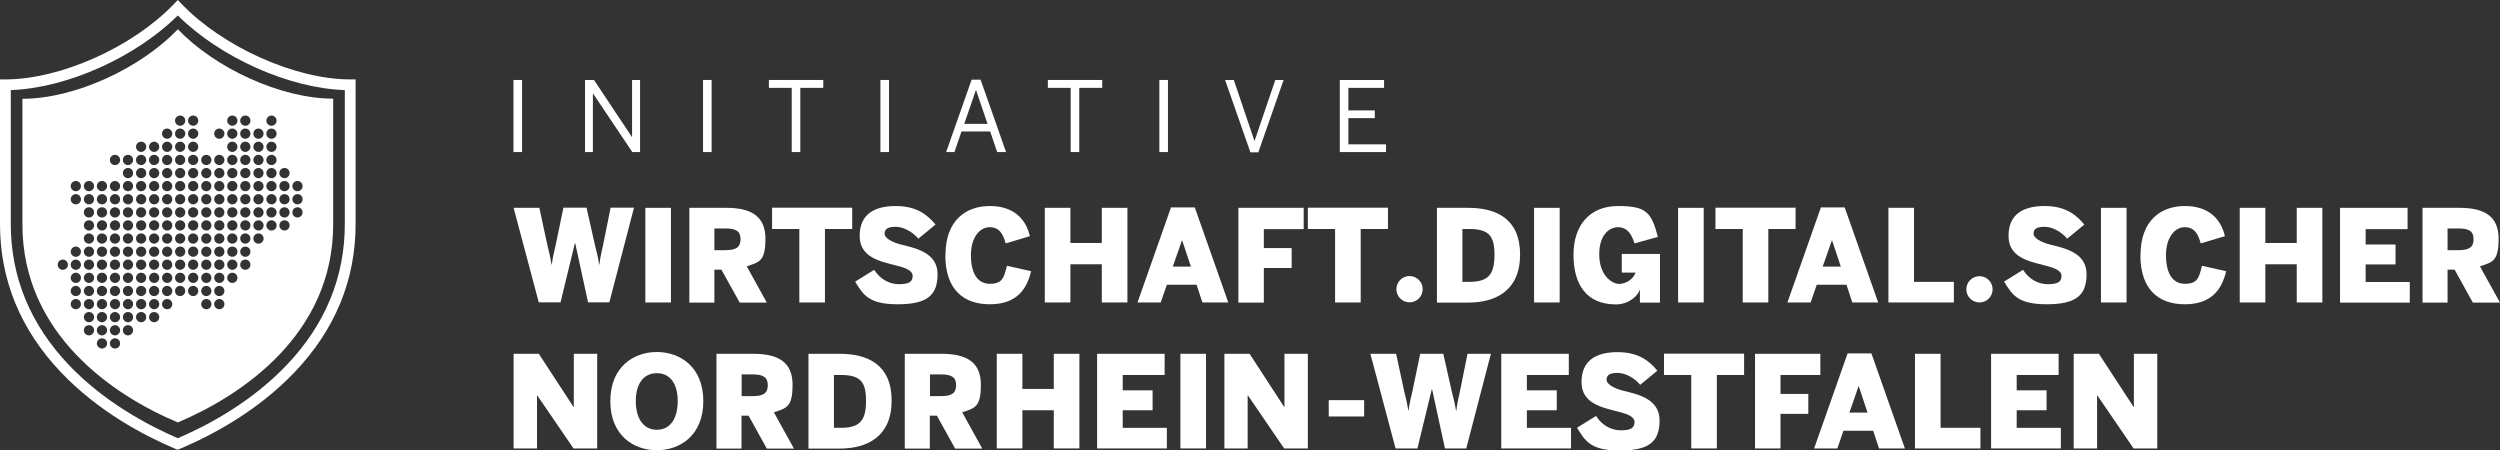 <?xml version="1.0" encoding="UTF-8"?>
<svg id="uuid-17180720-a8d7-4d52-841f-e732f76f2988" xmlns="http://www.w3.org/2000/svg" version="1.1" viewBox="0 0 1806.8 325.4">
  <rect x="0" y="0" width="1806.8" height="325.4" fill="#333333" stroke="none"/>
  <!-- Generator: Adobe Illustrator 29.5.1, SVG Export Plug-In . SVG Version: 2.1.0 Build 141)  -->
  <defs>
    <style>
      .st0 {
        fill: #fff;
      }
    </style>
  </defs>
  <g>
    <g>
      <path class="st0" d="M389.4,218.6l-18.2-68.4h18.6l5.8,26.9c1.1,4.4,2,7.9,3,14.1h.2c.8-6.1,1.8-9.6,2.8-14.1l5.6-27h16.7l6.1,27.1c1.3,5.2,2,7.4,3,14h.2c.8-6.6,1.5-8.4,2.6-13.8l5.5-27.3h16.9l-17.8,68.4h-15.4l-9.3-42.8h-.2l-10.4,42.8h-15.7Z"/>
      <path class="st0" d="M466.4,218.6v-68.4h18.5v68.4h-18.5Z"/>
      <path class="st0" d="M498.2,218.6v-68.4h26.7c17.6,0,28.3,5.8,28.3,22.3s-4.5,16.9-13.5,20l14.5,26.2h-19.6l-13.2-23.8h-5.1v23.8h-18.1ZM516.3,180.8h8c7.6,0,10.9-2.1,10.9-7.9s-3.3-7.8-10.9-7.8h-8v15.6Z"/>
      <path class="st0" d="M577.7,218.6v-53.1h-19.7v-15.4h57.9v15.4h-19.7v53.1h-18.5Z"/>
      <path class="st0" d="M618.1,203.5l13.7-8.5c4.1,6.6,10.8,10.4,17.9,10.4s9.9-1.7,9.9-5.9-5.5-6-12.2-7.7c-11.2-2.9-26.1-5.7-26.1-21.3s10.5-21.6,26.1-21.6,23.2,6.8,28.7,13.4l-12.4,10.2c-3.8-4.6-10.5-8.6-16.4-8.6s-8,1.8-8,5,5.4,6.2,12.1,7.9c11.2,2.7,26.2,6.1,26.2,21.4s-7.7,21.7-28.8,21.7-25-7-30.8-16.4h0Z"/>
      <path class="st0" d="M683.3,184.4c0-25.1,14.7-35.5,32.1-35.5s26.1,9.6,28.9,21.8l-17.5,5.2c-1.8-6.6-4.4-11.7-11.6-11.7s-13.5,7.5-13.5,20.2,4.5,20.7,13.7,20.7,10.2-4.5,12.3-13l17.5,3.9c-3.3,13.9-11.2,23.9-29.9,23.9s-32.1-10.4-32.1-35.5h0Z"/>
      <path class="st0" d="M755.1,150.2h18.5v25.4h22.7v-25.4h18.5v68.4h-18.5v-27.6h-22.7v27.6h-18.5v-68.4h0Z"/>
      <path class="st0" d="M822.1,218.6l24.2-68.7h17.2l24.2,68.7h-18.7l-4.2-12.8h-21.5l-4.4,12.8h-16.8ZM847.7,192.7h13l-6.3-18.9h-.2l-6.6,18.9Z"/>
      <path class="st0" d="M895,218.6v-68.4h47.2v15.4h-28.8v13.7h20.1v14.4h-20.1v25h-18.5Z"/>
      <path class="st0" d="M964.9,218.6v-53.1h-19.7v-15.4h57.9v15.4h-19.7v53.1h-18.5Z"/>
      <path class="st0" d="M1038.5,218.6v-68.4h22.5c20.3,0,37.6,7.8,37.6,33.8s-17.6,34.7-37.6,34.7h-22.5ZM1056.9,203.7h5.1c14,0,18.1-5.7,18.1-19.6s-4.3-18.6-18.3-18.6h-4.9v38.2h0Z"/>
      <path class="st0" d="M1108.7,218.6v-68.4h18.5v68.4h-18.5Z"/>
      <path class="st0" d="M1137.2,184.1c0-21.4,11.8-35.2,32.2-35.2s24,4.4,28.8,22.3l-16.9,4.7c-2.7-8.8-6.7-11.7-12-11.7s-13.5,4.4-13.5,19.7,9.4,21.3,14.3,21.3,10.1-3.2,12-8.2h-10v-13.5h27.6v35.2h-14.5v-9.1h-.2c-.9,3.3-6.9,10.4-17.2,10.4-21.8,0-30.6-15.2-30.6-35.8h0Z"/>
      <path class="st0" d="M1212.8,218.6v-68.4h18.5v68.4h-18.5Z"/>
      <path class="st0" d="M1259.5,218.6v-53.1h-19.7v-15.4h57.9v15.4h-19.7v53.1h-18.5Z"/>
      <path class="st0" d="M1291.8,218.6l24.2-68.7h17.2l24.2,68.7h-18.7l-4.2-12.8h-21.5l-4.4,12.8h-16.8,0ZM1317.4,192.7h13l-6.3-18.9h-.2l-6.6,18.9Z"/>
      <path class="st0" d="M1364.8,218.6v-68.4h18.5v53.5h28.8v14.9h-47.2,0Z"/>
      <path class="st0" d="M1448.4,203.5l13.7-8.5c4.1,6.6,10.8,10.4,17.9,10.4s9.9-1.7,9.9-5.9-5.5-6-12.2-7.7c-11.2-2.9-26.1-5.7-26.1-21.3s10.5-21.6,26.1-21.6,23.2,6.8,28.7,13.4l-12.4,10.2c-3.8-4.6-10.4-8.6-16.4-8.6s-7.9,1.8-7.9,5,5.4,6.2,12.1,7.9c11.2,2.7,26.2,6.1,26.2,21.4s-7.7,21.7-28.8,21.7-25-7-30.8-16.4h0Z"/>
      <path class="st0" d="M1518.4,218.6v-68.4h18.5v68.4h-18.5Z"/>
      <path class="st0" d="M1547,184.4c0-25.1,14.7-35.5,32.1-35.5s26.1,9.6,28.9,21.8l-17.5,5.2c-1.8-6.6-4.4-11.7-11.6-11.7s-13.5,7.5-13.5,20.2,4.5,20.7,13.7,20.7,10.2-4.5,12.3-13l17.5,3.9c-3.3,13.9-11.2,23.9-29.9,23.9s-32.1-10.4-32.1-35.5h0Z"/>
      <path class="st0" d="M1618.7,150.2h18.5v25.4h22.7v-25.4h18.5v68.4h-18.5v-27.6h-22.7v27.6h-18.5v-68.4h0Z"/>
      <path class="st0" d="M1691.2,218.6v-68.4h48.8v15.4h-30.3v11.1h21.6v14.4h-21.6v12.7h31.9v14.9h-50.4Z"/>
      <path class="st0" d="M1750.8,218.6v-68.4h26.7c17.6,0,28.3,5.8,28.3,22.3s-4.5,16.9-13.5,20l14.5,26.2h-19.6l-13.2-23.8h-5.1v23.8h-18.1ZM1768.9,180.8h7.9c7.6,0,10.9-2.1,10.9-7.9s-3.3-7.8-10.9-7.8h-7.9v15.6Z"/>
      <path class="st0" d="M371.2,324.1v-68.4h18.2l25.1,38.4h.2v-38.4h16.9v68.4h-17.1l-26.2-38.3h-.2v38.3h-16.9,0Z"/>
      <path class="st0" d="M441.1,289.9c0-25,17.1-35.5,33.6-35.5s33.6,10.5,33.6,35.5-17.1,35.5-33.6,35.5-33.6-10.5-33.6-35.5ZM489.8,289.9c0-12.6-5.5-20.2-15.1-20.2s-15.2,7.7-15.2,20.2,5.5,20.7,15.2,20.7,15.1-8.1,15.1-20.7Z"/>
      <path class="st0" d="M517.8,324.1v-68.4h26.7c17.6,0,28.3,5.8,28.3,22.3s-4.5,16.9-13.5,20l14.5,26.2h-19.6l-13.2-23.8h-5.1v23.8h-18.1ZM536,286.3h8c7.6,0,10.9-2.1,10.9-7.9s-3.3-7.8-10.9-7.8h-8v15.6h0Z"/>
      <path class="st0" d="M584.3,324.1v-68.4h22.5c20.3,0,37.6,7.8,37.6,33.8s-17.6,34.7-37.6,34.7h-22.5ZM602.7,309.2h5.1c14,0,18.1-5.7,18.1-19.6s-4.3-18.6-18.3-18.6h-4.9v38.2h0Z"/>
      <path class="st0" d="M653.9,324.1v-68.4h26.7c17.6,0,28.3,5.8,28.3,22.3s-4.5,16.9-13.5,20l14.5,26.2h-19.6l-13.2-23.8h-5.1v23.8h-18.1ZM672.1,286.3h8c7.6,0,10.9-2.1,10.9-7.9s-3.3-7.8-10.9-7.8h-8v15.6h0Z"/>
      <path class="st0" d="M720.4,255.7h18.5v25.4h22.7v-25.4h18.5v68.4h-18.5v-27.6h-22.7v27.6h-18.5v-68.4h0Z"/>
      <path class="st0" d="M792.9,324.1v-68.4h48.8v15.3h-30.3v11.1h21.6v14.4h-21.6v12.7h31.9v14.9h-50.4Z"/>
      <path class="st0" d="M853.1,324.1v-68.4h18.5v68.4h-18.5Z"/>
      <path class="st0" d="M884.9,324.1v-68.4h18.2l25,38.4h.2v-38.4h16.9v68.4h-17.1l-26.2-38.3h-.2v38.3h-16.9,0Z"/>
      <path class="st0" d="M960.3,301v-11.8h25.6v11.8h-25.6Z"/>
      <path class="st0" d="M1008.6,324.1l-18.2-68.4h18.6l5.8,26.9c1.1,4.4,2,7.9,3,14.1h.2c.8-6.1,1.8-9.6,2.8-14l5.6-27h16.7l6.1,27.1c1.3,5.2,2,7.4,3.1,14h.2c.8-6.6,1.5-8.4,2.6-13.8l5.5-27.3h16.9l-17.8,68.4h-15.4l-9.3-42.8h-.2l-10.4,42.8h-15.7Z"/>
      <path class="st0" d="M1085,324.1v-68.4h48.8v15.3h-30.3v11.1h21.6v14.4h-21.6v12.7h31.9v14.9h-50.4Z"/>
      <path class="st0" d="M1139.8,309.1l13.7-8.5c4.1,6.6,10.8,10.4,17.9,10.4s9.9-1.7,9.9-5.9-5.5-6-12.2-7.7c-11.2-2.9-26.1-5.7-26.1-21.3s10.5-21.6,26.1-21.6,23.2,6.8,28.7,13.4l-12.4,10.2c-3.8-4.6-10.4-8.6-16.4-8.6s-7.9,1.8-7.9,5,5.4,6.2,12.1,7.9c11.2,2.7,26.2,6.1,26.2,21.5s-7.7,21.7-28.8,21.7-25-7-30.8-16.4h0Z"/>
      <path class="st0" d="M1222.3,324.1v-53.1h-19.7v-15.4h57.9v15.4h-19.7v53.1h-18.5Z"/>
      <path class="st0" d="M1268.4,324.1v-68.4h47.2v15.3h-28.8v13.7h20.1v14.4h-20.1v25h-18.5Z"/>
      <path class="st0" d="M1311.1,324.1l24.2-68.7h17.2l24.2,68.7h-18.7l-4.2-12.8h-21.5l-4.4,12.8h-16.8,0ZM1336.7,298.2h13l-6.3-19h-.2l-6.6,19Z"/>
      <path class="st0" d="M1384,324.1v-68.4h18.5v53.5h28.8v14.9h-47.2,0Z"/>
      <path class="st0" d="M1439,324.1v-68.4h48.8v15.3h-30.3v11.1h21.6v14.4h-21.6v12.7h31.9v14.9h-50.4Z"/>
      <path class="st0" d="M1498.7,324.1v-68.4h18.2l25.1,38.4h.2v-38.4h16.9v68.4h-17.1l-26.2-38.3h-.2v38.3h-16.9,0Z"/>
      <circle class="st0" cx="1018.7" cy="209" r="9.5"/>
      <circle class="st0" cx="1430.6" cy="209.1" r="9.5"/>
    </g>
    <g>
      <path class="st0" d="M371.1,109.9v-52.1h6.2v52.1h-6.2Z"/>
      <path class="st0" d="M422.8,109.9v-52.1h6.5l27.4,41.2h.1v-41.2h5.8v52.1h-5.6l-28.4-42.3h-.1v42.3s-5.8,0-5.8,0Z"/>
      <path class="st0" d="M508.1,109.9v-52.1h6.2v52.1h-6.2,0Z"/>
      <path class="st0" d="M572.2,109.9v-46.4h-16.5v-5.7h39.3v5.7h-16.6v46.4h-6.2Z"/>
      <path class="st0" d="M636.3,109.9v-52.1h6.2v52.1h-6.2Z"/>
      <path class="st0" d="M683.8,109.9l18.4-52.3h6.5l18.4,52.3h-6.4l-5.1-14.9h-20.7l-5.1,14.9h-6,0ZM696.8,89.5h16.9l-8.3-24.4h-.1l-8.4,24.4Z"/>
      <path class="st0" d="M773.8,109.9v-46.4h-16.5v-5.7h39.3v5.7h-16.6v46.4h-6.2Z"/>
      <path class="st0" d="M837.9,109.9v-52.1h6.2v52.1h-6.2Z"/>
      <path class="st0" d="M903.7,110.1l-18.3-52.3h6.3l14.9,44h.1l15-44h6l-18.3,52.3h-5.8,0Z"/>
      <path class="st0" d="M968.3,109.9v-52.1h32v5.7h-25.8v16.3h19.1v5.6h-19.1v18.9h27.2v5.6s-33.4,0-33.4,0Z"/>
    </g>
  </g>
  <g>
    <path class="st0" d="M128.5,21.2h0c-26.8,28-74.3,50.2-112.3,50.2v90.8c0,79.4,65.9,123.6,112.3,143.1,46.4-19.6,112.3-63.7,112.3-143.2v-90.8c-38,0-85.5-22.2-112.3-50.2ZM45.4,195c-2,0-3.7-1.6-3.7-3.7s1.7-3.7,3.7-3.7,3.7,1.7,3.7,3.7-1.7,3.7-3.7,3.7ZM54.8,223.5c-2,0-3.7-1.7-3.7-3.7s1.7-3.7,3.7-3.7,3.7,1.6,3.7,3.7-1.6,3.7-3.7,3.7ZM54.8,214c-2,0-3.7-1.6-3.7-3.7s1.7-3.7,3.7-3.7,3.7,1.7,3.7,3.7-1.6,3.7-3.7,3.7ZM54.8,204.5c-2,0-3.7-1.7-3.7-3.7s1.7-3.7,3.7-3.7,3.7,1.6,3.7,3.7-1.6,3.7-3.7,3.7ZM54.8,195c-2,0-3.7-1.6-3.7-3.7s1.7-3.7,3.7-3.7,3.7,1.7,3.7,3.7-1.6,3.7-3.7,3.7ZM54.8,185.6c-2,0-3.7-1.7-3.7-3.7s1.7-3.7,3.7-3.7,3.7,1.6,3.7,3.7-1.6,3.7-3.7,3.7ZM54.8,147.7c-2,0-3.7-1.7-3.7-3.7s1.7-3.7,3.7-3.7,3.7,1.6,3.7,3.7-1.6,3.7-3.7,3.7ZM54.8,138.2c-2,0-3.7-1.6-3.7-3.7s1.7-3.7,3.7-3.7,3.7,1.7,3.7,3.7-1.6,3.7-3.7,3.7ZM64.3,242.4c-2,0-3.7-1.6-3.7-3.7s1.6-3.7,3.7-3.7,3.7,1.7,3.7,3.7-1.7,3.7-3.7,3.7ZM64.3,232.9c-2,0-3.7-1.7-3.7-3.7s1.6-3.7,3.7-3.7,3.7,1.6,3.7,3.7-1.7,3.7-3.7,3.7ZM64.3,223.5c-2,0-3.7-1.7-3.7-3.7s1.6-3.7,3.7-3.7,3.7,1.6,3.7,3.7-1.7,3.7-3.7,3.7ZM64.3,214c-2,0-3.7-1.6-3.7-3.7s1.6-3.7,3.7-3.7,3.7,1.7,3.7,3.7-1.7,3.7-3.7,3.7ZM64.3,204.5c-2,0-3.7-1.7-3.7-3.7s1.6-3.7,3.7-3.7,3.7,1.6,3.7,3.7-1.7,3.7-3.7,3.7ZM64.3,195c-2,0-3.7-1.6-3.7-3.7s1.6-3.7,3.7-3.7,3.7,1.7,3.7,3.7-1.7,3.7-3.7,3.7ZM64.3,185.6c-2,0-3.7-1.7-3.7-3.7s1.6-3.7,3.7-3.7,3.7,1.6,3.7,3.7-1.7,3.7-3.7,3.7ZM64.3,176.1c-2,0-3.7-1.6-3.7-3.7s1.6-3.7,3.7-3.7,3.7,1.7,3.7,3.7-1.7,3.7-3.7,3.7ZM64.3,166.6c-2,0-3.7-1.7-3.7-3.7s1.6-3.7,3.7-3.7,3.7,1.6,3.7,3.7-1.7,3.7-3.7,3.7ZM64.3,157.2c-2,0-3.7-1.6-3.7-3.7s1.6-3.7,3.7-3.7,3.7,1.7,3.7,3.7-1.7,3.7-3.7,3.7ZM64.3,147.7c-2,0-3.7-1.7-3.7-3.7s1.6-3.7,3.7-3.7,3.7,1.6,3.7,3.7-1.7,3.7-3.7,3.7ZM64.3,138.2c-2,0-3.7-1.6-3.7-3.7s1.6-3.7,3.7-3.7,3.7,1.7,3.7,3.7-1.7,3.7-3.7,3.7ZM73.7,251.9c-2,0-3.7-1.7-3.7-3.7s1.6-3.7,3.7-3.7,3.7,1.6,3.7,3.7-1.7,3.7-3.7,3.7ZM73.7,242.4c-2,0-3.7-1.7-3.7-3.7s1.6-3.7,3.7-3.7,3.7,1.7,3.7,3.7-1.7,3.7-3.7,3.7ZM73.7,232.9c-2,0-3.7-1.6-3.7-3.7s1.6-3.7,3.7-3.7,3.7,1.7,3.7,3.7-1.7,3.7-3.7,3.7ZM73.7,223.5c-2,0-3.7-1.7-3.7-3.7s1.6-3.7,3.7-3.7,3.7,1.6,3.7,3.7-1.7,3.7-3.7,3.7ZM73.7,214c-2,0-3.7-1.6-3.7-3.7s1.6-3.7,3.7-3.7,3.7,1.7,3.7,3.7-1.7,3.7-3.7,3.7ZM73.7,204.5c-2,0-3.7-1.7-3.7-3.7s1.6-3.7,3.7-3.7,3.7,1.6,3.7,3.7-1.7,3.7-3.7,3.7ZM73.7,195c-2,0-3.7-1.6-3.7-3.7s1.6-3.7,3.7-3.7,3.7,1.7,3.7,3.7-1.7,3.7-3.7,3.7ZM73.7,185.6c-2,0-3.7-1.7-3.7-3.7s1.6-3.7,3.7-3.7,3.7,1.6,3.7,3.7-1.7,3.7-3.7,3.7ZM73.7,176.1c-2,0-3.7-1.6-3.7-3.7s1.6-3.7,3.7-3.7,3.7,1.7,3.7,3.7-1.7,3.7-3.7,3.7ZM73.7,166.6c-2,0-3.7-1.7-3.7-3.7s1.6-3.7,3.7-3.7,3.7,1.6,3.7,3.7-1.7,3.7-3.7,3.7ZM73.7,157.2c-2,0-3.7-1.6-3.7-3.7s1.6-3.7,3.7-3.7,3.7,1.7,3.7,3.7-1.7,3.7-3.7,3.7ZM73.7,147.7c-2,0-3.7-1.7-3.7-3.7s1.6-3.7,3.7-3.7,3.7,1.6,3.7,3.7-1.7,3.7-3.7,3.7ZM73.7,138.2c-2,0-3.7-1.6-3.7-3.7s1.6-3.7,3.7-3.7,3.7,1.7,3.7,3.7-1.7,3.7-3.7,3.7ZM83.1,251.9c-2,0-3.7-1.7-3.7-3.7s1.7-3.7,3.7-3.7,3.7,1.6,3.7,3.7-1.6,3.7-3.7,3.7ZM83.1,242.4c-2,0-3.7-1.7-3.7-3.7s1.7-3.7,3.7-3.7,3.7,1.7,3.7,3.7-1.6,3.7-3.7,3.7ZM83.1,232.9c-2,0-3.7-1.6-3.7-3.7s1.7-3.7,3.7-3.7,3.7,1.7,3.7,3.7-1.6,3.7-3.7,3.7ZM83.1,223.5c-2,0-3.7-1.7-3.7-3.7s1.7-3.7,3.7-3.7,3.7,1.6,3.7,3.7-1.6,3.7-3.7,3.7ZM83.1,214c-2,0-3.7-1.6-3.7-3.7s1.7-3.7,3.7-3.7,3.7,1.7,3.7,3.7-1.6,3.7-3.7,3.7ZM83.1,204.5c-2,0-3.7-1.7-3.7-3.7s1.7-3.7,3.7-3.7,3.7,1.6,3.7,3.7-1.6,3.7-3.7,3.7ZM83.1,195c-2,0-3.7-1.6-3.7-3.7s1.7-3.7,3.7-3.7,3.7,1.7,3.7,3.7-1.6,3.7-3.7,3.7ZM83.1,185.6c-2,0-3.7-1.7-3.7-3.7s1.7-3.7,3.7-3.7,3.7,1.6,3.7,3.7-1.6,3.7-3.7,3.7ZM83.1,176.1c-2,0-3.7-1.6-3.7-3.7s1.7-3.7,3.7-3.7,3.7,1.7,3.7,3.7-1.6,3.7-3.7,3.7ZM83.1,166.6c-2,0-3.7-1.7-3.7-3.7s1.7-3.7,3.7-3.7,3.7,1.6,3.7,3.7-1.6,3.7-3.7,3.7ZM83.1,157.2c-2,0-3.7-1.6-3.7-3.7s1.7-3.7,3.7-3.7,3.7,1.7,3.7,3.7-1.6,3.7-3.7,3.7ZM83.1,147.7c-2,0-3.7-1.7-3.7-3.7s1.7-3.7,3.7-3.7,3.7,1.6,3.7,3.7-1.6,3.7-3.7,3.7ZM83.1,138.2c-2,0-3.7-1.6-3.7-3.7s1.7-3.7,3.7-3.7,3.7,1.7,3.7,3.7-1.6,3.7-3.7,3.7ZM83.1,119.3c-2,0-3.7-1.6-3.7-3.7s1.7-3.7,3.7-3.7,3.7,1.7,3.7,3.7-1.6,3.7-3.7,3.7ZM92.5,242.4c-2,0-3.7-1.6-3.7-3.7s1.6-3.7,3.7-3.7,3.7,1.7,3.7,3.7-1.7,3.7-3.7,3.7ZM92.5,232.9c-2,0-3.7-1.7-3.7-3.7s1.6-3.7,3.7-3.7,3.7,1.6,3.7,3.7-1.7,3.7-3.7,3.7ZM92.5,223.5c-2,0-3.7-1.7-3.7-3.7s1.6-3.7,3.7-3.7,3.7,1.6,3.7,3.7-1.7,3.7-3.7,3.7ZM92.5,214c-2,0-3.7-1.6-3.7-3.7s1.6-3.7,3.7-3.7,3.7,1.7,3.7,3.7-1.7,3.7-3.7,3.7ZM92.5,204.5c-2,0-3.7-1.7-3.7-3.7s1.6-3.7,3.7-3.7,3.7,1.6,3.7,3.7-1.7,3.7-3.7,3.7ZM92.5,195c-2,0-3.7-1.6-3.7-3.7s1.6-3.7,3.7-3.7,3.7,1.7,3.7,3.7-1.7,3.7-3.7,3.7ZM92.5,185.6c-2,0-3.7-1.7-3.7-3.7s1.6-3.7,3.7-3.7,3.7,1.6,3.7,3.7-1.7,3.7-3.7,3.7ZM92.5,176.1c-2,0-3.7-1.6-3.7-3.7s1.6-3.7,3.7-3.7,3.7,1.7,3.7,3.7-1.7,3.7-3.7,3.7ZM92.5,166.6c-2,0-3.7-1.7-3.7-3.7s1.6-3.7,3.7-3.7,3.7,1.6,3.7,3.7-1.7,3.7-3.7,3.7ZM92.5,157.2c-2,0-3.7-1.6-3.7-3.7s1.6-3.7,3.7-3.7,3.7,1.7,3.7,3.7-1.7,3.7-3.7,3.7ZM92.5,147.7c-2,0-3.7-1.7-3.7-3.7s1.6-3.7,3.7-3.7,3.7,1.6,3.7,3.7-1.7,3.7-3.7,3.7ZM92.5,138.2c-2,0-3.7-1.6-3.7-3.7s1.6-3.7,3.7-3.7,3.7,1.7,3.7,3.7-1.7,3.7-3.7,3.7ZM92.5,128.8c-2,0-3.7-1.7-3.7-3.7s1.6-3.7,3.7-3.7,3.7,1.6,3.7,3.7-1.7,3.7-3.7,3.7ZM92.5,119.3c-2,0-3.7-1.6-3.7-3.7s1.6-3.7,3.7-3.7,3.7,1.7,3.7,3.7-1.7,3.7-3.7,3.7ZM102,232.9c-2,0-3.7-1.7-3.7-3.7s1.6-3.7,3.7-3.7,3.7,1.6,3.7,3.7-1.7,3.7-3.7,3.7ZM102,223.5c-2,0-3.7-1.7-3.7-3.7s1.6-3.7,3.7-3.7,3.7,1.6,3.7,3.7-1.7,3.7-3.7,3.7ZM102,214c-2,0-3.7-1.6-3.7-3.7s1.6-3.7,3.7-3.7,3.7,1.7,3.7,3.7-1.7,3.7-3.7,3.7ZM102,204.5c-2,0-3.7-1.7-3.7-3.7s1.6-3.7,3.7-3.7,3.7,1.6,3.7,3.7-1.7,3.7-3.7,3.7ZM102,195c-2,0-3.7-1.6-3.7-3.7s1.6-3.7,3.7-3.7,3.7,1.7,3.7,3.7-1.7,3.7-3.7,3.7ZM102,185.6c-2,0-3.7-1.7-3.7-3.7s1.6-3.7,3.7-3.7,3.7,1.6,3.7,3.7-1.7,3.7-3.7,3.7ZM102,176.1c-2,0-3.7-1.6-3.7-3.7s1.6-3.7,3.7-3.7,3.7,1.7,3.7,3.7-1.7,3.7-3.7,3.7ZM102,166.6c-2,0-3.7-1.7-3.7-3.7s1.6-3.7,3.7-3.7,3.7,1.6,3.7,3.7-1.7,3.7-3.7,3.7ZM102,157.2c-2,0-3.7-1.6-3.7-3.7s1.6-3.7,3.7-3.7,3.7,1.7,3.7,3.7-1.7,3.7-3.7,3.7ZM102,147.7c-2,0-3.7-1.7-3.7-3.7s1.6-3.7,3.7-3.7,3.7,1.6,3.7,3.7-1.7,3.7-3.7,3.7ZM102,138.2c-2,0-3.7-1.6-3.7-3.7s1.6-3.7,3.7-3.7,3.7,1.7,3.7,3.7-1.7,3.7-3.7,3.7ZM102,128.8c-2,0-3.7-1.7-3.7-3.7s1.6-3.7,3.7-3.7,3.7,1.6,3.7,3.7-1.7,3.7-3.7,3.7ZM102,119.3c-2,0-3.7-1.6-3.7-3.7s1.6-3.7,3.7-3.7,3.7,1.7,3.7,3.7-1.7,3.7-3.7,3.7ZM102,109.8c-2,0-3.7-1.7-3.7-3.7s1.6-3.7,3.7-3.7,3.7,1.7,3.7,3.7-1.7,3.7-3.7,3.7ZM111.4,232.9c-2,0-3.7-1.6-3.7-3.7s1.7-3.7,3.7-3.7,3.7,1.7,3.7,3.7-1.7,3.7-3.7,3.7ZM111.4,223.5c-2,0-3.7-1.7-3.7-3.7s1.7-3.7,3.7-3.7,3.7,1.6,3.7,3.7-1.7,3.7-3.7,3.7ZM111.4,214c-2,0-3.7-1.6-3.7-3.7s1.7-3.7,3.7-3.7,3.7,1.7,3.7,3.7-1.7,3.7-3.7,3.7ZM111.4,204.5c-2,0-3.7-1.7-3.7-3.7s1.7-3.7,3.7-3.7,3.7,1.6,3.7,3.7-1.7,3.7-3.7,3.7ZM111.4,195c-2,0-3.7-1.6-3.7-3.7s1.7-3.7,3.7-3.7,3.7,1.7,3.7,3.7-1.7,3.7-3.7,3.7ZM111.4,185.6c-2,0-3.7-1.7-3.7-3.7s1.7-3.7,3.7-3.7,3.7,1.6,3.7,3.7-1.7,3.7-3.7,3.7ZM111.4,176.1c-2,0-3.7-1.6-3.7-3.7s1.7-3.7,3.7-3.7,3.7,1.7,3.7,3.7-1.7,3.7-3.7,3.7ZM111.4,166.6c-2,0-3.7-1.7-3.7-3.7s1.7-3.7,3.7-3.7,3.7,1.6,3.7,3.7-1.7,3.7-3.7,3.7ZM111.4,157.2c-2,0-3.7-1.6-3.7-3.7s1.7-3.7,3.7-3.7,3.7,1.7,3.7,3.7-1.7,3.7-3.7,3.7ZM111.4,147.7c-2,0-3.7-1.7-3.7-3.7s1.7-3.7,3.7-3.7,3.7,1.6,3.7,3.7-1.7,3.7-3.7,3.7ZM111.4,138.2c-2,0-3.7-1.6-3.7-3.7s1.7-3.7,3.7-3.7,3.7,1.7,3.7,3.7-1.7,3.7-3.7,3.7ZM111.4,128.8c-2,0-3.7-1.7-3.7-3.7s1.7-3.7,3.7-3.7,3.7,1.7,3.7,3.7-1.7,3.7-3.7,3.7ZM111.4,119.3c-2,0-3.7-1.6-3.7-3.7s1.7-3.7,3.7-3.7,3.7,1.7,3.7,3.7-1.7,3.7-3.7,3.7ZM111.4,109.8c-2,0-3.7-1.7-3.7-3.7s1.7-3.7,3.7-3.7,3.7,1.7,3.7,3.7-1.7,3.7-3.7,3.7ZM120.8,223.5c-2,0-3.7-1.7-3.7-3.7s1.7-3.7,3.7-3.7,3.7,1.6,3.7,3.7-1.6,3.7-3.7,3.7ZM120.8,214c-2,0-3.7-1.6-3.7-3.7s1.7-3.7,3.7-3.7,3.7,1.7,3.7,3.7-1.6,3.7-3.7,3.7ZM120.8,204.5c-2,0-3.7-1.7-3.7-3.7s1.7-3.7,3.7-3.7,3.7,1.6,3.7,3.7-1.6,3.7-3.7,3.7ZM120.8,195c-2,0-3.7-1.6-3.7-3.7s1.7-3.7,3.7-3.7,3.7,1.7,3.7,3.7-1.6,3.7-3.7,3.7ZM120.8,185.6c-2,0-3.7-1.7-3.7-3.7s1.7-3.7,3.7-3.7,3.7,1.6,3.7,3.7-1.6,3.7-3.7,3.7ZM120.8,176.1c-2,0-3.7-1.6-3.7-3.7s1.7-3.7,3.7-3.7,3.7,1.7,3.7,3.7-1.6,3.7-3.7,3.7ZM120.8,166.6c-2,0-3.7-1.7-3.7-3.7s1.7-3.7,3.7-3.7,3.7,1.6,3.7,3.7-1.6,3.7-3.7,3.7ZM120.8,157.2c-2,0-3.7-1.6-3.7-3.7s1.7-3.7,3.7-3.7,3.7,1.7,3.7,3.7-1.6,3.7-3.7,3.7ZM120.8,147.7c-2,0-3.7-1.7-3.7-3.7s1.7-3.7,3.7-3.7,3.7,1.6,3.7,3.7-1.6,3.7-3.7,3.7ZM120.8,138.2c-2,0-3.7-1.6-3.7-3.7s1.7-3.7,3.7-3.7,3.7,1.7,3.7,3.7-1.6,3.7-3.7,3.7ZM120.8,128.8c-2,0-3.7-1.7-3.7-3.7s1.7-3.7,3.7-3.7,3.7,1.7,3.7,3.7-1.6,3.7-3.7,3.7ZM120.8,119.3c-2,0-3.7-1.6-3.7-3.7s1.7-3.7,3.7-3.7,3.7,1.7,3.7,3.7-1.6,3.7-3.7,3.7ZM120.8,109.8c-2,0-3.7-1.7-3.7-3.7s1.7-3.7,3.7-3.7,3.7,1.7,3.7,3.7-1.6,3.7-3.7,3.7ZM120.8,100.3c-2,0-3.7-1.6-3.7-3.7s1.7-3.7,3.7-3.7,3.7,1.7,3.7,3.7-1.6,3.7-3.7,3.7ZM130.2,214c-2,0-3.7-1.6-3.7-3.7s1.6-3.7,3.7-3.7,3.7,1.7,3.7,3.7-1.7,3.7-3.7,3.7ZM130.2,204.5c-2,0-3.7-1.7-3.7-3.7s1.6-3.7,3.7-3.7,3.7,1.6,3.7,3.7-1.7,3.7-3.7,3.7ZM130.2,195c-2,0-3.7-1.6-3.7-3.7s1.6-3.7,3.7-3.7,3.7,1.7,3.7,3.7-1.7,3.7-3.7,3.7ZM130.2,185.6c-2,0-3.7-1.7-3.7-3.7s1.6-3.7,3.7-3.7,3.7,1.6,3.7,3.7-1.7,3.7-3.7,3.7ZM130.2,176.1c-2,0-3.7-1.6-3.7-3.7s1.6-3.7,3.7-3.7,3.7,1.7,3.7,3.7-1.7,3.7-3.7,3.7ZM130.2,166.6c-2,0-3.7-1.7-3.7-3.7s1.6-3.7,3.7-3.7,3.7,1.6,3.7,3.7-1.7,3.7-3.7,3.7ZM130.2,157.2c-2,0-3.7-1.6-3.7-3.7s1.6-3.7,3.7-3.7,3.7,1.7,3.7,3.7-1.7,3.7-3.7,3.7ZM130.2,147.7c-2,0-3.7-1.7-3.7-3.7s1.6-3.7,3.7-3.7,3.7,1.6,3.7,3.7-1.7,3.7-3.7,3.7ZM130.2,138.2c-2,0-3.7-1.6-3.7-3.7s1.6-3.7,3.7-3.7,3.7,1.7,3.7,3.7-1.7,3.7-3.7,3.7ZM130.2,128.8c-2,0-3.7-1.7-3.7-3.7s1.6-3.7,3.7-3.7,3.7,1.6,3.7,3.7-1.7,3.7-3.7,3.7ZM130.2,119.3c-2,0-3.7-1.6-3.7-3.7s1.6-3.7,3.7-3.7,3.7,1.7,3.7,3.7-1.7,3.7-3.7,3.7ZM130.2,109.8c-2,0-3.7-1.7-3.7-3.7s1.6-3.7,3.7-3.7,3.7,1.7,3.7,3.7-1.7,3.7-3.7,3.7ZM130.2,100.3c-2,0-3.7-1.6-3.7-3.7s1.6-3.7,3.7-3.7,3.7,1.7,3.7,3.7-1.7,3.7-3.7,3.7ZM130.2,90.9c-2,0-3.7-1.7-3.7-3.7s1.6-3.7,3.7-3.7,3.7,1.6,3.7,3.7-1.7,3.7-3.7,3.7ZM139.6,214c-2,0-3.7-1.6-3.7-3.7s1.6-3.7,3.7-3.7,3.7,1.7,3.7,3.7-1.7,3.7-3.7,3.7ZM139.6,204.5c-2,0-3.7-1.7-3.7-3.7s1.6-3.7,3.7-3.7,3.7,1.6,3.7,3.7-1.7,3.7-3.7,3.7ZM139.6,195c-2,0-3.7-1.6-3.7-3.7s1.6-3.7,3.7-3.7,3.7,1.7,3.7,3.7-1.7,3.7-3.7,3.7ZM139.6,185.6c-2,0-3.7-1.7-3.7-3.7s1.6-3.7,3.7-3.7,3.7,1.6,3.7,3.7-1.7,3.7-3.7,3.7ZM139.6,176.1c-2,0-3.7-1.6-3.7-3.7s1.6-3.7,3.7-3.7,3.7,1.7,3.7,3.7-1.7,3.7-3.7,3.7ZM139.6,166.6c-2,0-3.7-1.7-3.7-3.7s1.6-3.7,3.7-3.7,3.7,1.6,3.7,3.7-1.7,3.7-3.7,3.7ZM139.6,157.2c-2,0-3.7-1.6-3.7-3.7s1.6-3.7,3.7-3.7,3.7,1.7,3.7,3.7-1.7,3.7-3.7,3.7ZM139.6,147.7c-2,0-3.7-1.7-3.7-3.7s1.6-3.7,3.7-3.7,3.7,1.6,3.7,3.7-1.7,3.7-3.7,3.7ZM139.6,138.2c-2,0-3.7-1.6-3.7-3.7s1.6-3.7,3.7-3.7,3.7,1.7,3.7,3.7-1.7,3.7-3.7,3.7ZM139.6,128.8c-2,0-3.7-1.7-3.7-3.7s1.6-3.7,3.7-3.7,3.7,1.6,3.7,3.7-1.7,3.7-3.7,3.7ZM139.6,119.3c-2,0-3.7-1.6-3.7-3.7s1.6-3.7,3.7-3.7,3.7,1.7,3.7,3.7-1.7,3.7-3.7,3.7ZM139.6,109.8c-2,0-3.7-1.7-3.7-3.7s1.6-3.7,3.7-3.7,3.7,1.7,3.7,3.7-1.7,3.7-3.7,3.7ZM139.6,100.3c-2,0-3.7-1.6-3.7-3.7s1.6-3.7,3.7-3.7,3.7,1.7,3.7,3.7-1.7,3.7-3.7,3.7ZM139.6,90.9c-2,0-3.7-1.7-3.7-3.7s1.6-3.7,3.7-3.7,3.7,1.6,3.7,3.7-1.7,3.7-3.7,3.7ZM149.1,223.5c-2,0-3.7-1.7-3.7-3.7s1.7-3.7,3.7-3.7,3.7,1.6,3.7,3.7-1.6,3.7-3.7,3.7ZM149.1,214c-2,0-3.7-1.6-3.7-3.7s1.7-3.7,3.7-3.7,3.7,1.7,3.7,3.7-1.6,3.7-3.7,3.7ZM149.1,204.5c-2,0-3.7-1.7-3.7-3.7s1.7-3.7,3.7-3.7,3.7,1.6,3.7,3.7-1.6,3.7-3.7,3.7ZM149.1,195c-2,0-3.7-1.6-3.7-3.7s1.7-3.7,3.7-3.7,3.7,1.7,3.7,3.7-1.6,3.7-3.7,3.7ZM149.1,185.6c-2,0-3.7-1.7-3.7-3.7s1.7-3.7,3.7-3.7,3.7,1.6,3.7,3.7-1.6,3.7-3.7,3.7ZM149.1,176.1c-2,0-3.7-1.6-3.7-3.7s1.7-3.7,3.7-3.7,3.7,1.7,3.7,3.7-1.6,3.7-3.7,3.7ZM149.1,166.6c-2,0-3.7-1.7-3.7-3.7s1.7-3.7,3.7-3.7,3.7,1.6,3.7,3.7-1.6,3.7-3.7,3.7ZM149.1,157.2c-2,0-3.7-1.6-3.7-3.7s1.7-3.7,3.7-3.7,3.7,1.7,3.7,3.7-1.6,3.7-3.7,3.7ZM149.1,147.7c-2,0-3.7-1.7-3.7-3.7s1.7-3.7,3.7-3.7,3.7,1.6,3.7,3.7-1.6,3.7-3.7,3.7ZM149.1,138.2c-2,0-3.7-1.6-3.7-3.7s1.7-3.7,3.7-3.7,3.7,1.7,3.7,3.7-1.6,3.7-3.7,3.7ZM149.1,128.8c-2,0-3.7-1.7-3.7-3.7s1.7-3.7,3.7-3.7,3.7,1.7,3.7,3.7-1.6,3.7-3.7,3.7ZM149.1,119.3c-2,0-3.7-1.6-3.7-3.7s1.7-3.7,3.7-3.7,3.7,1.7,3.7,3.7-1.6,3.7-3.7,3.7ZM158.5,223.5c-2,0-3.7-1.7-3.7-3.7s1.7-3.7,3.7-3.7,3.7,1.6,3.7,3.7-1.6,3.7-3.7,3.7ZM158.5,214c-2,0-3.7-1.6-3.7-3.7s1.7-3.7,3.7-3.7,3.7,1.7,3.7,3.7-1.6,3.7-3.7,3.7ZM158.5,204.5c-2,0-3.7-1.7-3.7-3.7s1.7-3.7,3.7-3.7,3.7,1.6,3.7,3.7-1.6,3.7-3.7,3.7ZM158.5,195c-2,0-3.7-1.6-3.7-3.7s1.7-3.7,3.7-3.7,3.7,1.7,3.7,3.7-1.6,3.7-3.7,3.7ZM158.5,185.6c-2,0-3.7-1.7-3.7-3.7s1.7-3.7,3.7-3.7,3.7,1.6,3.7,3.7-1.6,3.7-3.7,3.7ZM158.5,176.1c-2,0-3.7-1.6-3.7-3.7s1.7-3.7,3.7-3.7,3.7,1.7,3.7,3.7-1.6,3.7-3.7,3.7ZM158.5,166.6c-2,0-3.7-1.7-3.7-3.7s1.7-3.7,3.7-3.7,3.7,1.6,3.7,3.7-1.6,3.7-3.7,3.7ZM158.5,157.2c-2,0-3.7-1.6-3.7-3.7s1.7-3.7,3.7-3.7,3.7,1.7,3.7,3.7-1.6,3.7-3.7,3.7ZM158.5,147.7c-2,0-3.7-1.7-3.7-3.7s1.7-3.7,3.7-3.7,3.7,1.6,3.7,3.7-1.6,3.7-3.7,3.7ZM158.5,138.2c-2,0-3.7-1.6-3.7-3.7s1.7-3.7,3.7-3.7,3.7,1.7,3.7,3.7-1.6,3.7-3.7,3.7ZM158.5,128.8c-2,0-3.7-1.7-3.7-3.7s1.7-3.7,3.7-3.7,3.7,1.7,3.7,3.7-1.6,3.7-3.7,3.7ZM158.5,119.3c-2,0-3.7-1.6-3.7-3.7s1.7-3.7,3.7-3.7,3.7,1.7,3.7,3.7-1.6,3.7-3.7,3.7ZM158.5,100.3c-2,0-3.7-1.6-3.7-3.7s1.7-3.7,3.7-3.7,3.7,1.7,3.7,3.7-1.6,3.7-3.7,3.7ZM167.9,204.5c-2,0-3.7-1.7-3.7-3.7s1.6-3.7,3.7-3.7,3.7,1.6,3.7,3.7-1.7,3.7-3.7,3.7ZM167.9,195c-2,0-3.7-1.6-3.7-3.7s1.6-3.7,3.7-3.7,3.7,1.7,3.7,3.7-1.7,3.7-3.7,3.7ZM167.9,185.6c-2,0-3.7-1.7-3.7-3.7s1.6-3.7,3.7-3.7,3.7,1.6,3.7,3.7-1.7,3.7-3.7,3.7ZM167.9,176.1c-2,0-3.7-1.6-3.7-3.7s1.6-3.7,3.7-3.7,3.7,1.7,3.7,3.7-1.7,3.7-3.7,3.7ZM167.9,166.6c-2,0-3.7-1.7-3.7-3.7s1.6-3.7,3.7-3.7,3.7,1.6,3.7,3.7-1.7,3.7-3.7,3.7ZM167.9,157.2c-2,0-3.7-1.6-3.7-3.7s1.6-3.7,3.7-3.7,3.7,1.7,3.7,3.7-1.7,3.7-3.7,3.7ZM167.9,147.7c-2,0-3.7-1.7-3.7-3.7s1.6-3.7,3.7-3.7,3.7,1.6,3.7,3.7-1.7,3.7-3.7,3.7ZM167.9,138.2c-2,0-3.7-1.6-3.7-3.7s1.6-3.7,3.7-3.7,3.7,1.7,3.7,3.7-1.7,3.7-3.7,3.7ZM167.9,128.8c-2,0-3.7-1.7-3.7-3.7s1.6-3.7,3.7-3.7,3.7,1.6,3.7,3.7-1.7,3.7-3.7,3.7ZM167.9,119.3c-2,0-3.7-1.6-3.7-3.7s1.6-3.7,3.7-3.7,3.7,1.7,3.7,3.7-1.7,3.7-3.7,3.7ZM167.9,109.8c-2,0-3.7-1.7-3.7-3.7s1.6-3.7,3.7-3.7,3.7,1.7,3.7,3.7-1.7,3.7-3.7,3.7ZM167.9,100.3c-2,0-3.7-1.6-3.7-3.7s1.6-3.7,3.7-3.7,3.7,1.7,3.7,3.7-1.7,3.7-3.7,3.7ZM167.9,90.9c-2,0-3.7-1.7-3.7-3.7s1.6-3.7,3.7-3.7,3.7,1.6,3.7,3.7-1.7,3.7-3.7,3.7ZM177.3,195c-2,0-3.7-1.6-3.7-3.7s1.6-3.7,3.7-3.7,3.7,1.7,3.7,3.7-1.7,3.7-3.7,3.7ZM177.3,185.6c-2,0-3.7-1.7-3.7-3.7s1.6-3.7,3.7-3.7,3.7,1.6,3.7,3.7-1.7,3.7-3.7,3.7ZM177.3,176.1c-2,0-3.7-1.6-3.7-3.7s1.6-3.7,3.7-3.7,3.7,1.7,3.7,3.7-1.7,3.7-3.7,3.7ZM177.3,166.6c-2,0-3.7-1.7-3.7-3.7s1.6-3.7,3.7-3.7,3.7,1.6,3.7,3.7-1.7,3.7-3.7,3.7ZM177.3,157.2c-2,0-3.7-1.6-3.7-3.7s1.6-3.7,3.7-3.7,3.7,1.7,3.7,3.7-1.7,3.7-3.7,3.7ZM177.3,147.7c-2,0-3.7-1.7-3.7-3.7s1.6-3.7,3.7-3.7,3.7,1.6,3.7,3.7-1.7,3.7-3.7,3.7ZM177.3,138.2c-2,0-3.7-1.6-3.7-3.7s1.6-3.7,3.7-3.7,3.7,1.7,3.7,3.7-1.7,3.7-3.7,3.7ZM177.3,128.8c-2,0-3.7-1.7-3.7-3.7s1.6-3.7,3.7-3.7,3.7,1.6,3.7,3.7-1.7,3.7-3.7,3.7ZM177.3,119.3c-2,0-3.7-1.6-3.7-3.7s1.6-3.7,3.7-3.7,3.7,1.7,3.7,3.7-1.7,3.7-3.7,3.7ZM177.3,109.8c-2,0-3.7-1.7-3.7-3.7s1.6-3.7,3.7-3.7,3.7,1.7,3.7,3.7-1.7,3.7-3.7,3.7ZM177.3,100.3c-2,0-3.7-1.6-3.7-3.7s1.6-3.7,3.7-3.7,3.7,1.7,3.7,3.7-1.7,3.7-3.7,3.7ZM177.3,90.9c-2,0-3.7-1.7-3.7-3.7s1.6-3.7,3.7-3.7,3.7,1.6,3.7,3.7-1.7,3.7-3.7,3.7ZM186.8,176.1c-2,0-3.7-1.6-3.7-3.7s1.7-3.7,3.7-3.7,3.7,1.7,3.7,3.7-1.6,3.7-3.7,3.7ZM186.8,166.6c-2,0-3.7-1.7-3.7-3.7s1.7-3.7,3.7-3.7,3.7,1.6,3.7,3.7-1.6,3.7-3.7,3.7ZM186.8,157.2c-2,0-3.7-1.6-3.7-3.7s1.7-3.7,3.7-3.7,3.7,1.7,3.7,3.7-1.6,3.7-3.7,3.7ZM186.8,147.7c-2,0-3.7-1.7-3.7-3.7s1.7-3.7,3.7-3.7,3.7,1.6,3.7,3.7-1.6,3.7-3.7,3.7ZM186.8,138.2c-2,0-3.7-1.6-3.7-3.7s1.7-3.7,3.7-3.7,3.7,1.7,3.7,3.7-1.6,3.7-3.7,3.7ZM186.8,128.8c-2,0-3.7-1.7-3.7-3.7s1.7-3.7,3.7-3.7,3.7,1.7,3.7,3.7-1.6,3.7-3.7,3.7ZM186.8,119.3c-2,0-3.7-1.6-3.7-3.7s1.7-3.7,3.7-3.7,3.7,1.7,3.7,3.7-1.6,3.7-3.7,3.7ZM186.8,109.8c-2,0-3.7-1.7-3.7-3.7s1.7-3.7,3.7-3.7,3.7,1.7,3.7,3.7-1.6,3.7-3.7,3.7ZM186.8,100.3c-2,0-3.7-1.6-3.7-3.7s1.7-3.7,3.7-3.7,3.7,1.7,3.7,3.7-1.6,3.7-3.7,3.7ZM196.2,166.6c-2,0-3.7-1.7-3.7-3.7s1.7-3.7,3.7-3.7,3.7,1.6,3.7,3.7-1.6,3.7-3.7,3.7ZM196.2,157.2c-2,0-3.7-1.6-3.7-3.7s1.7-3.7,3.7-3.7,3.7,1.7,3.7,3.7-1.6,3.7-3.7,3.7ZM196.2,147.7c-2,0-3.7-1.7-3.7-3.7s1.7-3.7,3.7-3.7,3.7,1.6,3.7,3.7-1.6,3.7-3.7,3.7ZM196.2,138.2c-2,0-3.7-1.6-3.7-3.7s1.7-3.7,3.7-3.7,3.7,1.7,3.7,3.7-1.6,3.7-3.7,3.7ZM196.2,128.8c-2,0-3.7-1.7-3.7-3.7s1.7-3.7,3.7-3.7,3.7,1.7,3.7,3.7-1.6,3.7-3.7,3.7ZM196.2,119.3c-2,0-3.7-1.6-3.7-3.7s1.7-3.7,3.7-3.7,3.7,1.7,3.7,3.7-1.6,3.7-3.7,3.7ZM196.2,109.8c-2,0-3.7-1.7-3.7-3.7s1.7-3.7,3.7-3.7,3.7,1.7,3.7,3.7-1.6,3.7-3.7,3.7ZM196.2,100.3c-2,0-3.7-1.6-3.7-3.7s1.7-3.7,3.7-3.7,3.7,1.7,3.7,3.7-1.6,3.7-3.7,3.7ZM196.2,90.9c-2,0-3.7-1.7-3.7-3.7s1.7-3.7,3.7-3.7,3.7,1.7,3.7,3.7-1.6,3.7-3.7,3.7ZM205.6,166.6c-2,0-3.7-1.7-3.7-3.7s1.6-3.7,3.7-3.7,3.7,1.6,3.7,3.7-1.7,3.7-3.7,3.7ZM205.6,157.2c-2,0-3.7-1.6-3.7-3.7s1.6-3.7,3.7-3.7,3.7,1.7,3.7,3.7-1.7,3.7-3.7,3.7ZM205.6,147.7c-2,0-3.7-1.7-3.7-3.7s1.6-3.7,3.7-3.7,3.7,1.6,3.7,3.7-1.7,3.7-3.7,3.7ZM205.6,138.2c-2,0-3.7-1.6-3.7-3.7s1.6-3.7,3.7-3.7,3.7,1.7,3.7,3.7-1.7,3.7-3.7,3.7ZM205.6,128.8c-2,0-3.7-1.7-3.7-3.7s1.6-3.7,3.7-3.7,3.7,1.6,3.7,3.7-1.7,3.7-3.7,3.7ZM215,157.2c-2,0-3.7-1.6-3.7-3.7s1.6-3.7,3.7-3.7,3.7,1.7,3.7,3.7-1.7,3.7-3.7,3.7ZM215,147.7c-2,0-3.7-1.7-3.7-3.7s1.6-3.7,3.7-3.7,3.7,1.6,3.7,3.7-1.7,3.7-3.7,3.7ZM215,138.2c-2,0-3.7-1.6-3.7-3.7s1.6-3.7,3.7-3.7,3.7,1.7,3.7,3.7-1.7,3.7-3.7,3.7Z"/>
    <path class="st0" d="M128.5,325.1l-1.5-.6c-23-9.7-56.1-27.2-82.9-55.4C14.8,238.3,0,202.3,0,162V57.4h3.9c39.8,0,92.1-23.4,121.8-54.5L128.5,0l2.8,2.9c29.7,31,82.1,54.5,121.8,54.5h3.9v104.6c0,40.3-14.8,76.3-44.1,107-26.9,28.2-59.9,45.7-82.9,55.4l-1.5.6h0ZM7.8,65.1v96.9c0,38.2,14.1,72.4,41.9,101.7,25.3,26.6,56.6,43.4,78.8,53,22.2-9.5,53.4-26.3,78.8-53,27.8-29.2,41.9-63.5,41.9-101.7v-96.9c-40.4-1.3-89.9-23.5-120.7-53.9C97.7,41.6,48.2,63.7,7.8,65.1Z"/>
  </g>
</svg>